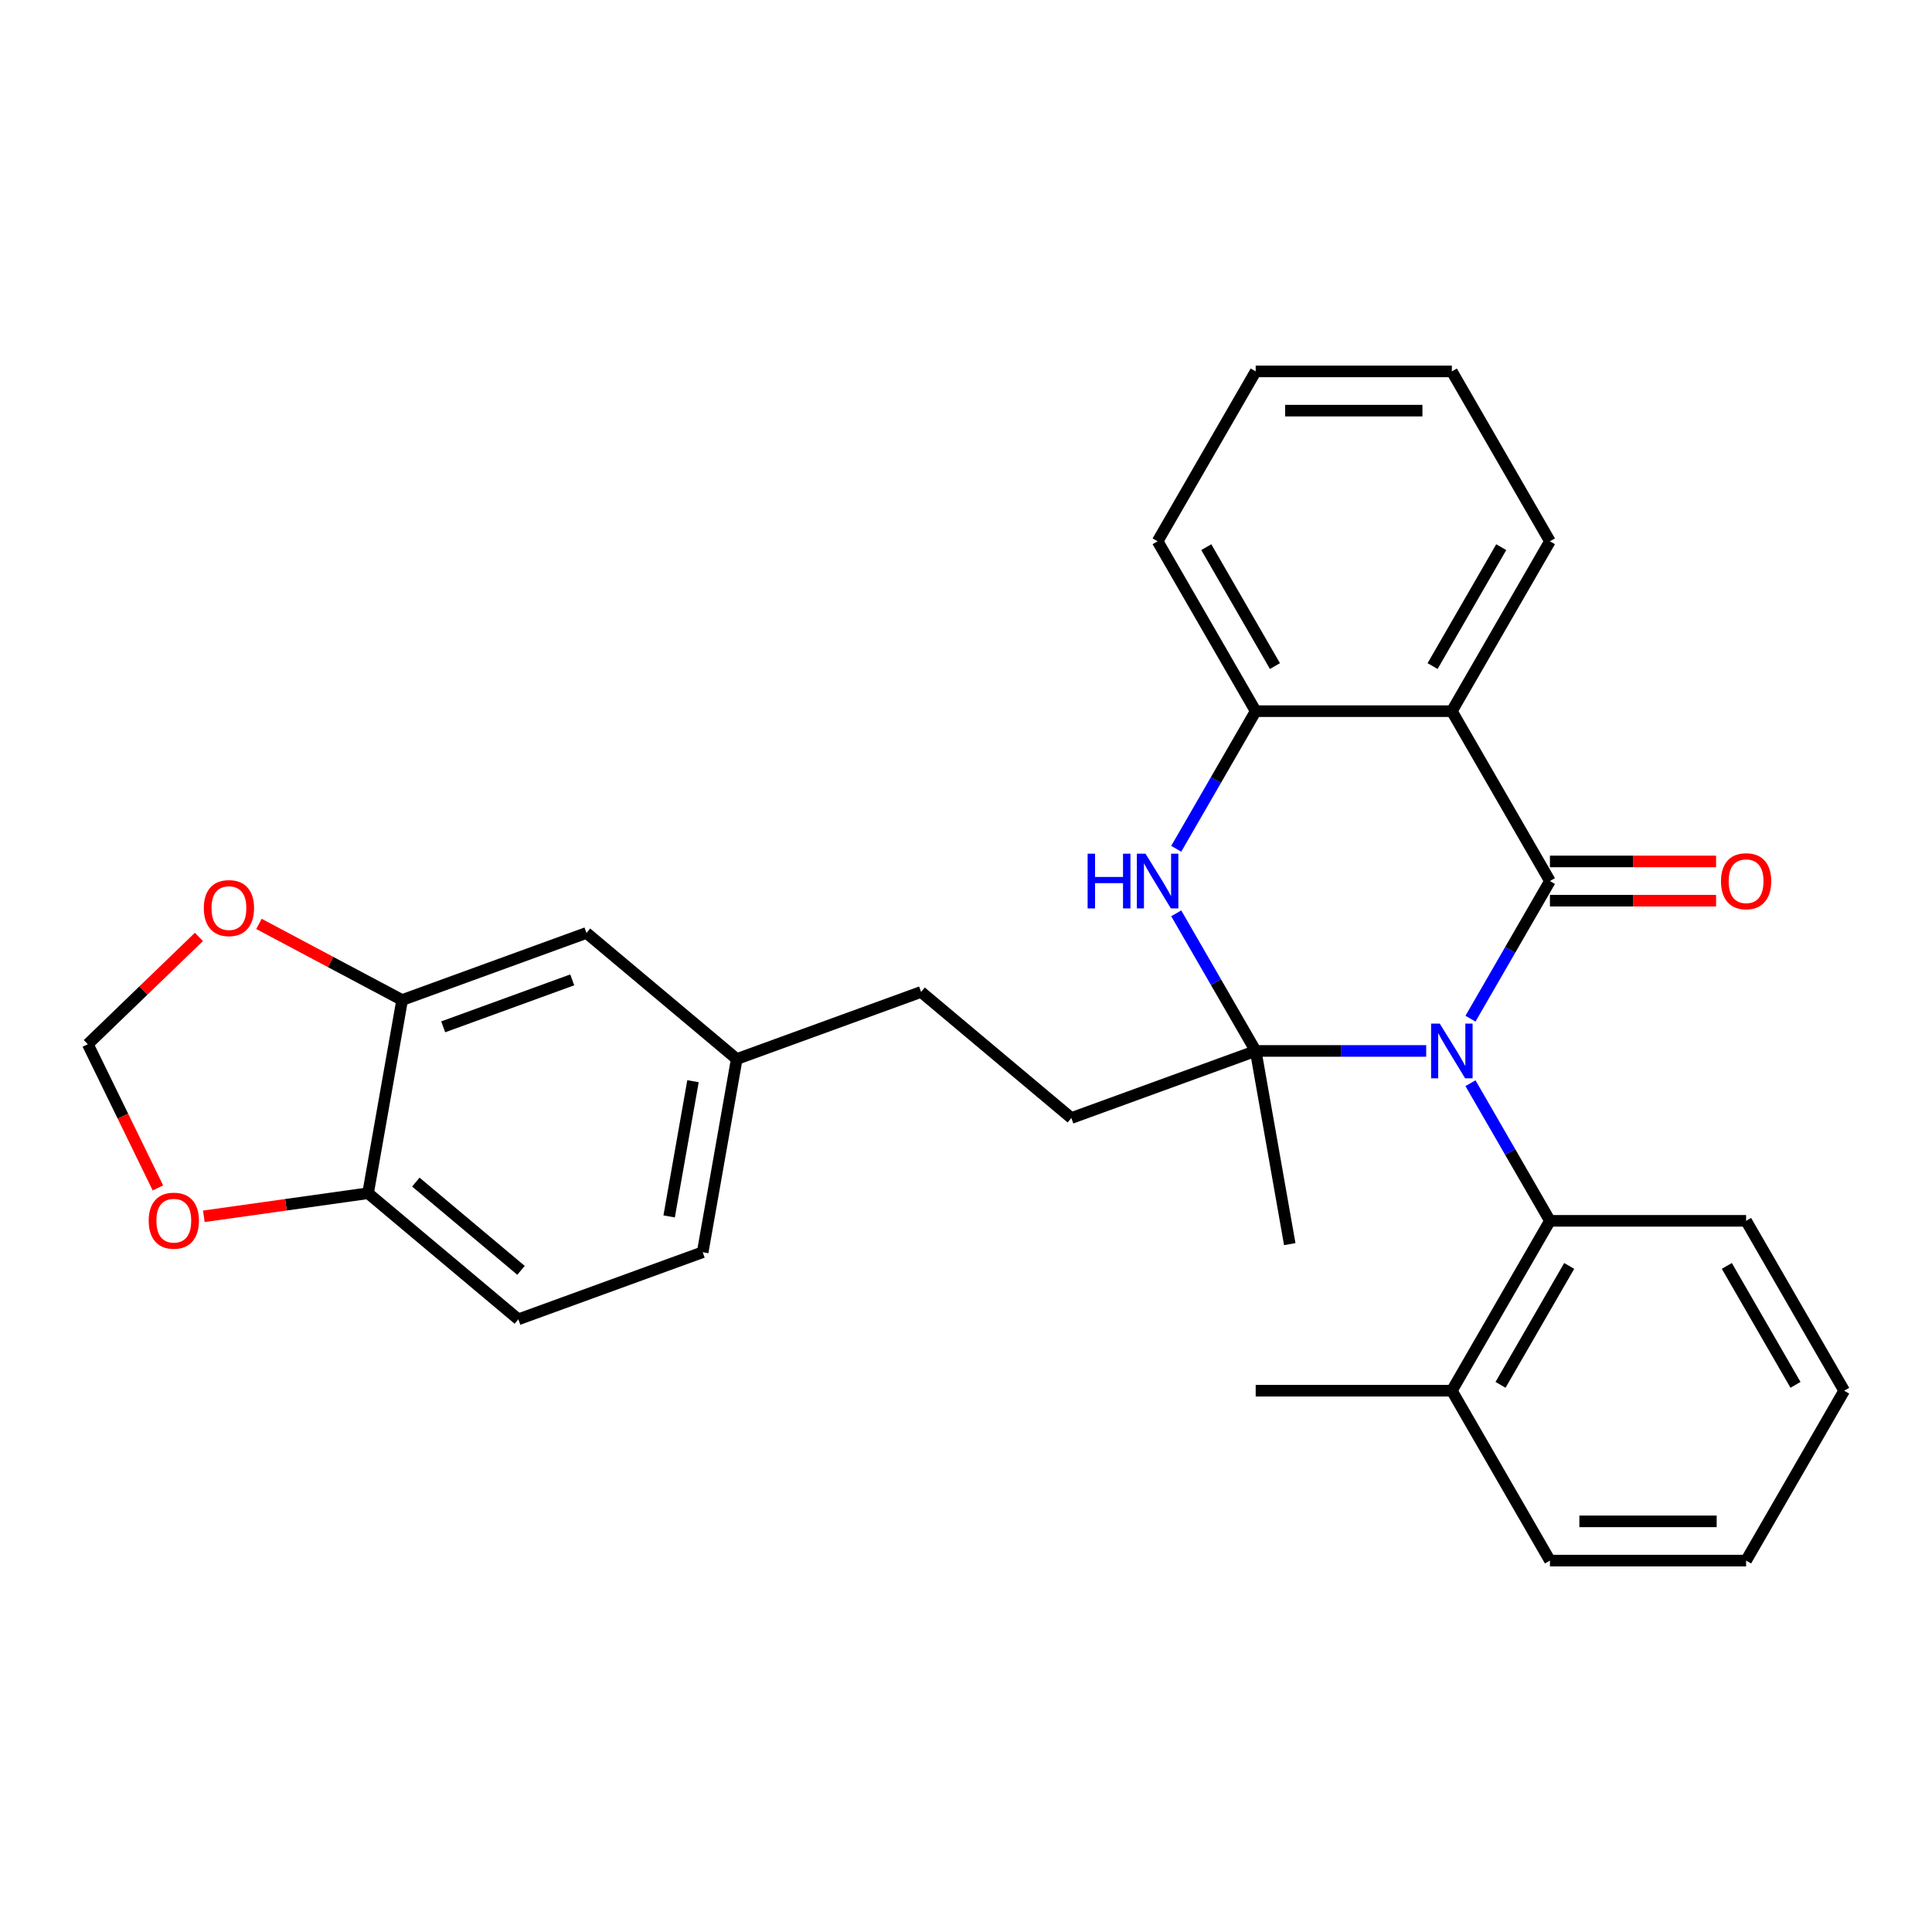 <?xml version='1.0' encoding='iso-8859-1'?>
<svg version='1.1' baseProfile='full'
              xmlns='http://www.w3.org/2000/svg'
                      xmlns:rdkit='http://www.rdkit.org/xml'
                      xmlns:xlink='http://www.w3.org/1999/xlink'
                  xml:space='preserve'
width='1000px' height='1000px' viewBox='0 0 1000 1000'>
<!-- END OF HEADER -->
<rect style='opacity:1.0;fill:#FFFFFF;stroke:none' width='1000' height='1000' x='0' y='0'> </rect>
<path class='bond-0' d='M 761.116,527.268 L 781.679,491.651' style='fill:none;fill-rule:evenodd;stroke:#0000FF;stroke-width:6px;stroke-linecap:butt;stroke-linejoin:miter;stroke-opacity:1' />
<path class='bond-0' d='M 781.679,491.651 L 802.243,456.034' style='fill:none;fill-rule:evenodd;stroke:#000000;stroke-width:6px;stroke-linecap:butt;stroke-linejoin:miter;stroke-opacity:1' />
<path class='bond-1' d='M 738.197,543.966 L 694.068,543.966' style='fill:none;fill-rule:evenodd;stroke:#0000FF;stroke-width:6px;stroke-linecap:butt;stroke-linejoin:miter;stroke-opacity:1' />
<path class='bond-1' d='M 694.068,543.966 L 649.94,543.966' style='fill:none;fill-rule:evenodd;stroke:#000000;stroke-width:6px;stroke-linecap:butt;stroke-linejoin:miter;stroke-opacity:1' />
<path class='bond-5' d='M 761.116,560.664 L 781.679,596.281' style='fill:none;fill-rule:evenodd;stroke:#0000FF;stroke-width:6px;stroke-linecap:butt;stroke-linejoin:miter;stroke-opacity:1' />
<path class='bond-5' d='M 781.679,596.281 L 802.243,631.898' style='fill:none;fill-rule:evenodd;stroke:#000000;stroke-width:6px;stroke-linecap:butt;stroke-linejoin:miter;stroke-opacity:1' />
<path class='bond-2' d='M 802.243,456.034 L 751.475,368.102' style='fill:none;fill-rule:evenodd;stroke:#000000;stroke-width:6px;stroke-linecap:butt;stroke-linejoin:miter;stroke-opacity:1' />
<path class='bond-7' d='M 802.243,466.187 L 845.241,466.187' style='fill:none;fill-rule:evenodd;stroke:#000000;stroke-width:6px;stroke-linecap:butt;stroke-linejoin:miter;stroke-opacity:1' />
<path class='bond-7' d='M 845.241,466.187 L 888.239,466.187' style='fill:none;fill-rule:evenodd;stroke:#FF0000;stroke-width:6px;stroke-linecap:butt;stroke-linejoin:miter;stroke-opacity:1' />
<path class='bond-7' d='M 802.243,445.88 L 845.241,445.88' style='fill:none;fill-rule:evenodd;stroke:#000000;stroke-width:6px;stroke-linecap:butt;stroke-linejoin:miter;stroke-opacity:1' />
<path class='bond-7' d='M 845.241,445.88 L 888.239,445.88' style='fill:none;fill-rule:evenodd;stroke:#FF0000;stroke-width:6px;stroke-linecap:butt;stroke-linejoin:miter;stroke-opacity:1' />
<path class='bond-3' d='M 649.94,543.966 L 629.376,508.349' style='fill:none;fill-rule:evenodd;stroke:#000000;stroke-width:6px;stroke-linecap:butt;stroke-linejoin:miter;stroke-opacity:1' />
<path class='bond-3' d='M 629.376,508.349 L 608.813,472.732' style='fill:none;fill-rule:evenodd;stroke:#0000FF;stroke-width:6px;stroke-linecap:butt;stroke-linejoin:miter;stroke-opacity:1' />
<path class='bond-8' d='M 649.94,543.966 L 554.528,578.693' style='fill:none;fill-rule:evenodd;stroke:#000000;stroke-width:6px;stroke-linecap:butt;stroke-linejoin:miter;stroke-opacity:1' />
<path class='bond-16' d='M 649.94,543.966 L 667.571,643.959' style='fill:none;fill-rule:evenodd;stroke:#000000;stroke-width:6px;stroke-linecap:butt;stroke-linejoin:miter;stroke-opacity:1' />
<path class='bond-19' d='M 751.475,368.102 L 802.243,280.17' style='fill:none;fill-rule:evenodd;stroke:#000000;stroke-width:6px;stroke-linecap:butt;stroke-linejoin:miter;stroke-opacity:1' />
<path class='bond-19' d='M 741.504,344.759 L 777.041,283.206' style='fill:none;fill-rule:evenodd;stroke:#000000;stroke-width:6px;stroke-linecap:butt;stroke-linejoin:miter;stroke-opacity:1' />
<path class='bond-29' d='M 751.475,368.102 L 649.94,368.102' style='fill:none;fill-rule:evenodd;stroke:#000000;stroke-width:6px;stroke-linecap:butt;stroke-linejoin:miter;stroke-opacity:1' />
<path class='bond-4' d='M 608.813,439.336 L 629.376,403.719' style='fill:none;fill-rule:evenodd;stroke:#0000FF;stroke-width:6px;stroke-linecap:butt;stroke-linejoin:miter;stroke-opacity:1' />
<path class='bond-4' d='M 629.376,403.719 L 649.94,368.102' style='fill:none;fill-rule:evenodd;stroke:#000000;stroke-width:6px;stroke-linecap:butt;stroke-linejoin:miter;stroke-opacity:1' />
<path class='bond-22' d='M 649.94,368.102 L 599.172,280.17' style='fill:none;fill-rule:evenodd;stroke:#000000;stroke-width:6px;stroke-linecap:butt;stroke-linejoin:miter;stroke-opacity:1' />
<path class='bond-22' d='M 659.911,344.759 L 624.374,283.206' style='fill:none;fill-rule:evenodd;stroke:#000000;stroke-width:6px;stroke-linecap:butt;stroke-linejoin:miter;stroke-opacity:1' />
<path class='bond-14' d='M 802.243,631.898 L 751.475,719.83' style='fill:none;fill-rule:evenodd;stroke:#000000;stroke-width:6px;stroke-linecap:butt;stroke-linejoin:miter;stroke-opacity:1' />
<path class='bond-14' d='M 812.214,655.241 L 776.677,716.794' style='fill:none;fill-rule:evenodd;stroke:#000000;stroke-width:6px;stroke-linecap:butt;stroke-linejoin:miter;stroke-opacity:1' />
<path class='bond-21' d='M 802.243,631.898 L 903.778,631.898' style='fill:none;fill-rule:evenodd;stroke:#000000;stroke-width:6px;stroke-linecap:butt;stroke-linejoin:miter;stroke-opacity:1' />
<path class='bond-6' d='M 208.143,517.616 L 303.555,482.889' style='fill:none;fill-rule:evenodd;stroke:#000000;stroke-width:6px;stroke-linecap:butt;stroke-linejoin:miter;stroke-opacity:1' />
<path class='bond-6' d='M 229.4,531.489 L 296.189,507.181' style='fill:none;fill-rule:evenodd;stroke:#000000;stroke-width:6px;stroke-linecap:butt;stroke-linejoin:miter;stroke-opacity:1' />
<path class='bond-10' d='M 208.143,517.616 L 171.087,497.913' style='fill:none;fill-rule:evenodd;stroke:#000000;stroke-width:6px;stroke-linecap:butt;stroke-linejoin:miter;stroke-opacity:1' />
<path class='bond-10' d='M 171.087,497.913 L 134.031,478.21' style='fill:none;fill-rule:evenodd;stroke:#FF0000;stroke-width:6px;stroke-linecap:butt;stroke-linejoin:miter;stroke-opacity:1' />
<path class='bond-32' d='M 208.143,517.616 L 190.512,617.609' style='fill:none;fill-rule:evenodd;stroke:#000000;stroke-width:6px;stroke-linecap:butt;stroke-linejoin:miter;stroke-opacity:1' />
<path class='bond-18' d='M 554.528,578.693 L 476.747,513.428' style='fill:none;fill-rule:evenodd;stroke:#000000;stroke-width:6px;stroke-linecap:butt;stroke-linejoin:miter;stroke-opacity:1' />
<path class='bond-9' d='M 190.512,617.609 L 268.292,682.874' style='fill:none;fill-rule:evenodd;stroke:#000000;stroke-width:6px;stroke-linecap:butt;stroke-linejoin:miter;stroke-opacity:1' />
<path class='bond-9' d='M 215.232,611.843 L 269.678,657.528' style='fill:none;fill-rule:evenodd;stroke:#000000;stroke-width:6px;stroke-linecap:butt;stroke-linejoin:miter;stroke-opacity:1' />
<path class='bond-11' d='M 190.512,617.609 L 148.007,623.582' style='fill:none;fill-rule:evenodd;stroke:#000000;stroke-width:6px;stroke-linecap:butt;stroke-linejoin:miter;stroke-opacity:1' />
<path class='bond-11' d='M 148.007,623.582 L 105.503,629.556' style='fill:none;fill-rule:evenodd;stroke:#FF0000;stroke-width:6px;stroke-linecap:butt;stroke-linejoin:miter;stroke-opacity:1' />
<path class='bond-12' d='M 102.954,484.953 L 74.204,512.717' style='fill:none;fill-rule:evenodd;stroke:#FF0000;stroke-width:6px;stroke-linecap:butt;stroke-linejoin:miter;stroke-opacity:1' />
<path class='bond-12' d='M 74.204,512.717 L 45.455,540.481' style='fill:none;fill-rule:evenodd;stroke:#000000;stroke-width:6px;stroke-linecap:butt;stroke-linejoin:miter;stroke-opacity:1' />
<path class='bond-33' d='M 81.742,614.881 L 63.598,577.681' style='fill:none;fill-rule:evenodd;stroke:#FF0000;stroke-width:6px;stroke-linecap:butt;stroke-linejoin:miter;stroke-opacity:1' />
<path class='bond-33' d='M 63.598,577.681 L 45.455,540.481' style='fill:none;fill-rule:evenodd;stroke:#000000;stroke-width:6px;stroke-linecap:butt;stroke-linejoin:miter;stroke-opacity:1' />
<path class='bond-13' d='M 303.555,482.889 L 381.336,548.155' style='fill:none;fill-rule:evenodd;stroke:#000000;stroke-width:6px;stroke-linecap:butt;stroke-linejoin:miter;stroke-opacity:1' />
<path class='bond-23' d='M 751.475,719.83 L 649.94,719.83' style='fill:none;fill-rule:evenodd;stroke:#000000;stroke-width:6px;stroke-linecap:butt;stroke-linejoin:miter;stroke-opacity:1' />
<path class='bond-24' d='M 751.475,719.83 L 802.243,807.762' style='fill:none;fill-rule:evenodd;stroke:#000000;stroke-width:6px;stroke-linecap:butt;stroke-linejoin:miter;stroke-opacity:1' />
<path class='bond-15' d='M 268.292,682.874 L 363.704,648.147' style='fill:none;fill-rule:evenodd;stroke:#000000;stroke-width:6px;stroke-linecap:butt;stroke-linejoin:miter;stroke-opacity:1' />
<path class='bond-17' d='M 381.336,548.155 L 476.747,513.428' style='fill:none;fill-rule:evenodd;stroke:#000000;stroke-width:6px;stroke-linecap:butt;stroke-linejoin:miter;stroke-opacity:1' />
<path class='bond-20' d='M 381.336,548.155 L 363.704,648.147' style='fill:none;fill-rule:evenodd;stroke:#000000;stroke-width:6px;stroke-linecap:butt;stroke-linejoin:miter;stroke-opacity:1' />
<path class='bond-20' d='M 358.692,559.627 L 346.35,629.622' style='fill:none;fill-rule:evenodd;stroke:#000000;stroke-width:6px;stroke-linecap:butt;stroke-linejoin:miter;stroke-opacity:1' />
<path class='bond-25' d='M 802.243,280.17 L 751.475,192.238' style='fill:none;fill-rule:evenodd;stroke:#000000;stroke-width:6px;stroke-linecap:butt;stroke-linejoin:miter;stroke-opacity:1' />
<path class='bond-26' d='M 903.778,631.898 L 954.545,719.83' style='fill:none;fill-rule:evenodd;stroke:#000000;stroke-width:6px;stroke-linecap:butt;stroke-linejoin:miter;stroke-opacity:1' />
<path class='bond-26' d='M 893.807,655.241 L 929.344,716.794' style='fill:none;fill-rule:evenodd;stroke:#000000;stroke-width:6px;stroke-linecap:butt;stroke-linejoin:miter;stroke-opacity:1' />
<path class='bond-27' d='M 599.172,280.17 L 649.94,192.238' style='fill:none;fill-rule:evenodd;stroke:#000000;stroke-width:6px;stroke-linecap:butt;stroke-linejoin:miter;stroke-opacity:1' />
<path class='bond-30' d='M 802.243,807.762 L 903.778,807.762' style='fill:none;fill-rule:evenodd;stroke:#000000;stroke-width:6px;stroke-linecap:butt;stroke-linejoin:miter;stroke-opacity:1' />
<path class='bond-30' d='M 817.473,787.455 L 888.548,787.455' style='fill:none;fill-rule:evenodd;stroke:#000000;stroke-width:6px;stroke-linecap:butt;stroke-linejoin:miter;stroke-opacity:1' />
<path class='bond-31' d='M 751.475,192.238 L 649.94,192.238' style='fill:none;fill-rule:evenodd;stroke:#000000;stroke-width:6px;stroke-linecap:butt;stroke-linejoin:miter;stroke-opacity:1' />
<path class='bond-31' d='M 736.245,212.545 L 665.17,212.545' style='fill:none;fill-rule:evenodd;stroke:#000000;stroke-width:6px;stroke-linecap:butt;stroke-linejoin:miter;stroke-opacity:1' />
<path class='bond-28' d='M 954.545,719.83 L 903.778,807.762' style='fill:none;fill-rule:evenodd;stroke:#000000;stroke-width:6px;stroke-linecap:butt;stroke-linejoin:miter;stroke-opacity:1' />
<path  class='atom-0' d='M 745.215 529.806
L 754.495 544.806
Q 755.415 546.286, 756.895 548.966
Q 758.375 551.646, 758.455 551.806
L 758.455 529.806
L 762.215 529.806
L 762.215 558.126
L 758.335 558.126
L 748.375 541.726
Q 747.215 539.806, 745.975 537.606
Q 744.775 535.406, 744.415 534.726
L 744.415 558.126
L 740.735 558.126
L 740.735 529.806
L 745.215 529.806
' fill='#0000FF'/>
<path  class='atom-4' d='M 562.952 441.874
L 566.792 441.874
L 566.792 453.914
L 581.272 453.914
L 581.272 441.874
L 585.112 441.874
L 585.112 470.194
L 581.272 470.194
L 581.272 457.114
L 566.792 457.114
L 566.792 470.194
L 562.952 470.194
L 562.952 441.874
' fill='#0000FF'/>
<path  class='atom-4' d='M 592.912 441.874
L 602.192 456.874
Q 603.112 458.354, 604.592 461.034
Q 606.072 463.714, 606.152 463.874
L 606.152 441.874
L 609.912 441.874
L 609.912 470.194
L 606.032 470.194
L 596.072 453.794
Q 594.912 451.874, 593.672 449.674
Q 592.472 447.474, 592.112 446.794
L 592.112 470.194
L 588.432 470.194
L 588.432 441.874
L 592.912 441.874
' fill='#0000FF'/>
<path  class='atom-8' d='M 890.778 456.114
Q 890.778 449.314, 894.138 445.514
Q 897.498 441.714, 903.778 441.714
Q 910.058 441.714, 913.418 445.514
Q 916.778 449.314, 916.778 456.114
Q 916.778 462.994, 913.378 466.914
Q 909.978 470.794, 903.778 470.794
Q 897.538 470.794, 894.138 466.914
Q 890.778 463.034, 890.778 456.114
M 903.778 467.594
Q 908.098 467.594, 910.418 464.714
Q 912.778 461.794, 912.778 456.114
Q 912.778 450.554, 910.418 447.754
Q 908.098 444.914, 903.778 444.914
Q 899.458 444.914, 897.098 447.714
Q 894.778 450.514, 894.778 456.114
Q 894.778 461.834, 897.098 464.714
Q 899.458 467.594, 903.778 467.594
' fill='#FF0000'/>
<path  class='atom-11' d='M 105.493 470.028
Q 105.493 463.228, 108.853 459.428
Q 112.213 455.628, 118.493 455.628
Q 124.773 455.628, 128.133 459.428
Q 131.493 463.228, 131.493 470.028
Q 131.493 476.908, 128.093 480.828
Q 124.693 484.708, 118.493 484.708
Q 112.253 484.708, 108.853 480.828
Q 105.493 476.948, 105.493 470.028
M 118.493 481.508
Q 122.813 481.508, 125.133 478.628
Q 127.493 475.708, 127.493 470.028
Q 127.493 464.468, 125.133 461.668
Q 122.813 458.828, 118.493 458.828
Q 114.173 458.828, 111.813 461.628
Q 109.493 464.428, 109.493 470.028
Q 109.493 475.748, 111.813 478.628
Q 114.173 481.508, 118.493 481.508
' fill='#FF0000'/>
<path  class='atom-12' d='M 76.965 631.82
Q 76.965 625.02, 80.325 621.22
Q 83.685 617.42, 89.965 617.42
Q 96.245 617.42, 99.605 621.22
Q 102.965 625.02, 102.965 631.82
Q 102.965 638.7, 99.565 642.62
Q 96.165 646.5, 89.965 646.5
Q 83.725 646.5, 80.325 642.62
Q 76.965 638.74, 76.965 631.82
M 89.965 643.3
Q 94.285 643.3, 96.605 640.42
Q 98.965 637.5, 98.965 631.82
Q 98.965 626.26, 96.605 623.46
Q 94.285 620.62, 89.965 620.62
Q 85.645 620.62, 83.285 623.42
Q 80.965 626.22, 80.965 631.82
Q 80.965 637.54, 83.285 640.42
Q 85.645 643.3, 89.965 643.3
' fill='#FF0000'/>
</svg>

